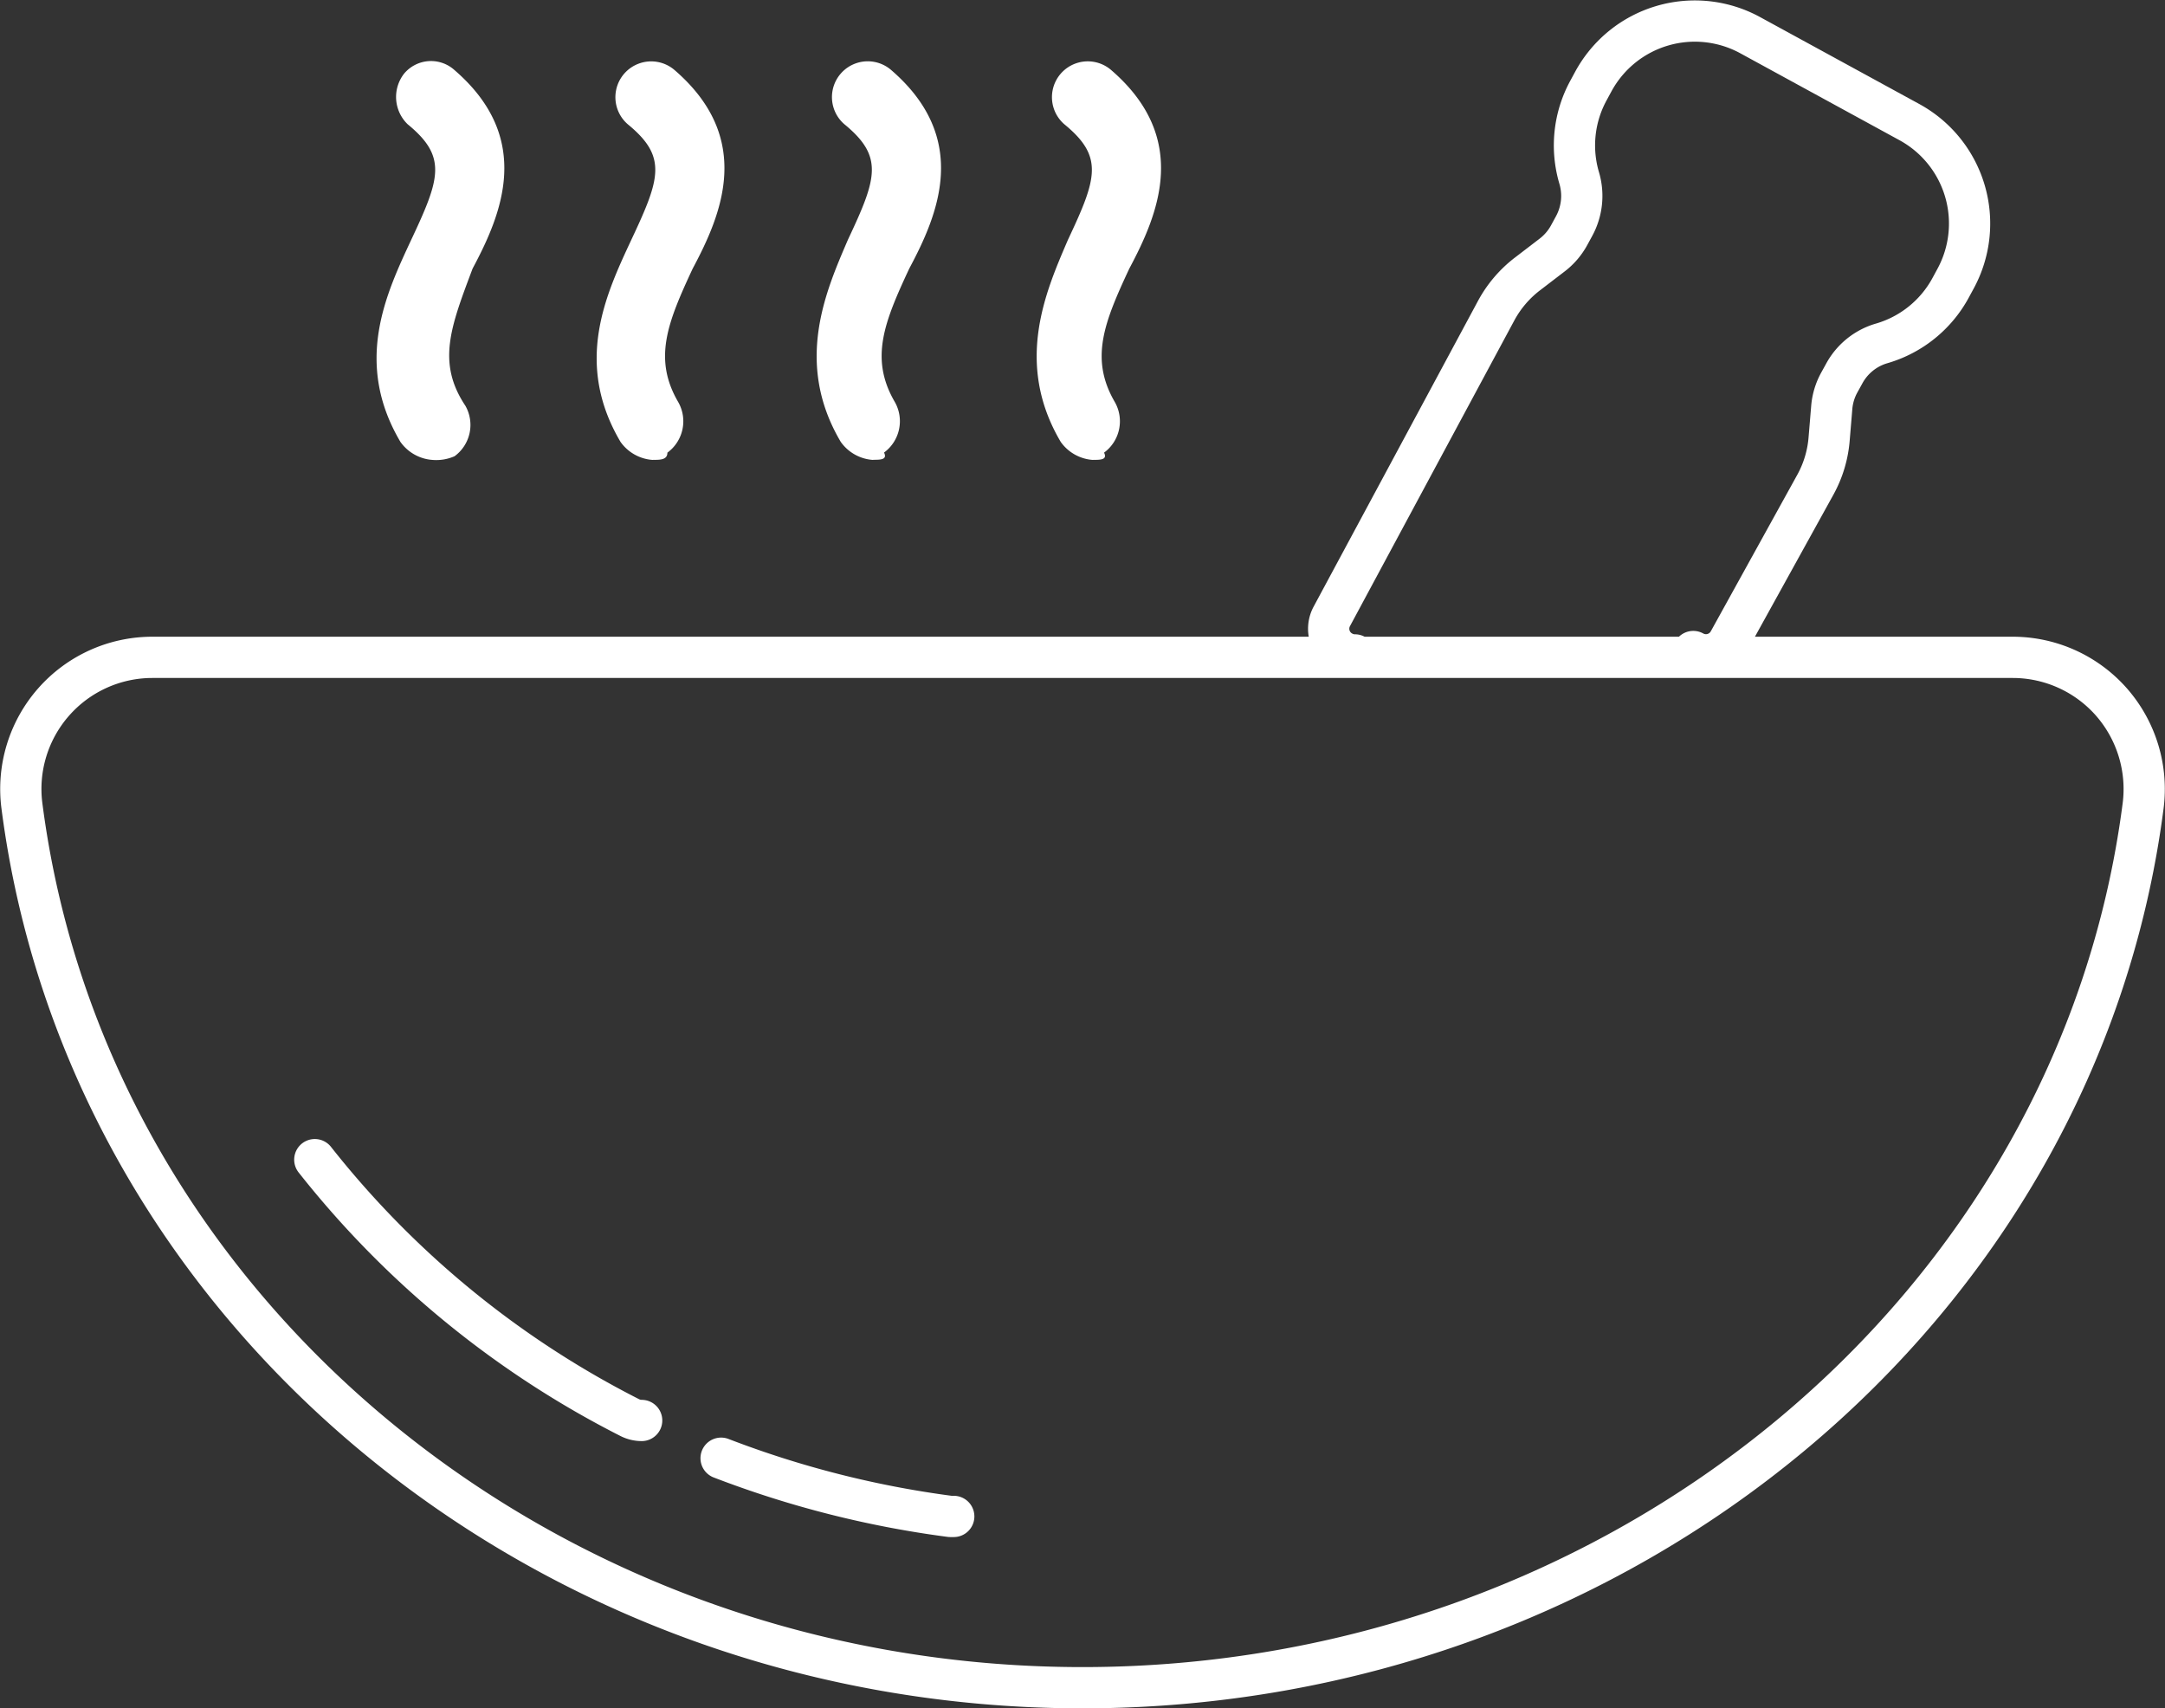 <?xml version="1.0" encoding="UTF-8"?>
<svg xmlns="http://www.w3.org/2000/svg" width="52.487" height="41.41" viewBox="0 0 52.487 41.41">
  <rect x="0" y="0" width="52.487" height="41.41" fill="#333333" stroke="none"/>
  <g id="desfiado" transform="translate(-14.723 -20.09)">
    <path id="Caminho_18" data-name="Caminho 18" d="M25.218,31.239a1.042,1.042,0,0,1-.787-.437c-1.138-1.925-.35-3.587.262-4.9.7-1.487.875-2.012-.087-2.8a.92.92,0,0,1-.088-1.225.85.85,0,0,1,1.225-.087c1.924,1.662,1.137,3.5.437,4.811-.525,1.4-.875,2.274-.175,3.324a.94.94,0,0,1-.262,1.224A1.1,1.1,0,0,1,25.218,31.239Z" fill="#fff"></path>
    <path id="Caminho_19" data-name="Caminho 19" d="M30.554,31.239a1.042,1.042,0,0,1-.787-.437c-1.138-1.925-.35-3.587.262-4.9.7-1.487.875-2.012-.087-2.8a.868.868,0,1,1,1.137-1.312c1.924,1.662,1.137,3.5.437,4.811-.612,1.312-.962,2.186-.35,3.236a.942.942,0,0,1-.263,1.225c0,.175-.174.175-.349.175" fill="#fff"></path>
    <path id="Caminho_20" data-name="Caminho 20" d="M35.89,31.239A1.042,1.042,0,0,1,35.1,30.8c-1.138-1.925-.35-3.674.175-4.9.7-1.487.874-2.012-.088-2.8a.868.868,0,0,1,1.137-1.312c1.925,1.662,1.138,3.5.438,4.811-.613,1.312-.962,2.186-.35,3.236a.943.943,0,0,1-.262,1.225c.087.175-.089.175-.263.175" transform="translate(0.005)" fill="#fff"></path>
    <path id="Caminho_21" data-name="Caminho 21" d="M41.226,31.239a1.042,1.042,0,0,1-.787-.437c-1.138-1.925-.35-3.674.175-4.9.7-1.487.874-2.012-.088-2.8a.868.868,0,0,1,1.137-1.313c1.925,1.662,1.137,3.5.438,4.812-.613,1.312-.962,2.186-.35,3.236a.943.943,0,0,1-.262,1.225c.087.175-.089.175-.263.175" fill="#fff"></path>
    <path id="desfiado-2" data-name="desfiado" d="M65.911,37.106a3.19,3.19,0,0,0-2.394-1.082h-45.1a3.19,3.19,0,0,0-3.162,3.605C16.831,51.812,27.885,61,40.966,61S65.1,51.812,66.679,39.629A3.2,3.2,0,0,0,65.911,37.106ZM55.774,35.883a.633.633,0,0,0,.862-.248l2.1-3.8a2.754,2.754,0,0,0,.332-1.113l.062-.744a1.508,1.508,0,0,1,.181-.611l.121-.219a1.511,1.511,0,0,1,.912-.735,2.784,2.784,0,0,0,1.668-1.345l.118-.218a2.8,2.8,0,0,0-1.117-3.8l-3.859-2.107a2.8,2.8,0,0,0-3.8,1.117l-.117.216a2.78,2.78,0,0,0-.228,2.132,1.527,1.527,0,0,1-.126,1.165l-.119.219a1.522,1.522,0,0,1-.414.482l-.594.455a2.78,2.78,0,0,0-.758.886l-3.987,7.415a.631.631,0,0,0,.259.858.606.606,0,0,0,.3.077M32.205,55.437a24.206,24.206,0,0,0,5.556,1.411.787.787,0,0,0,.084,0M22.355,48.2a22.95,22.95,0,0,0,7.637,6.253.641.641,0,0,0,.287.069" fill="none" stroke="#fff" stroke-linecap="round" stroke-linejoin="round" stroke-width="1"></path>
  </g>
</svg>

